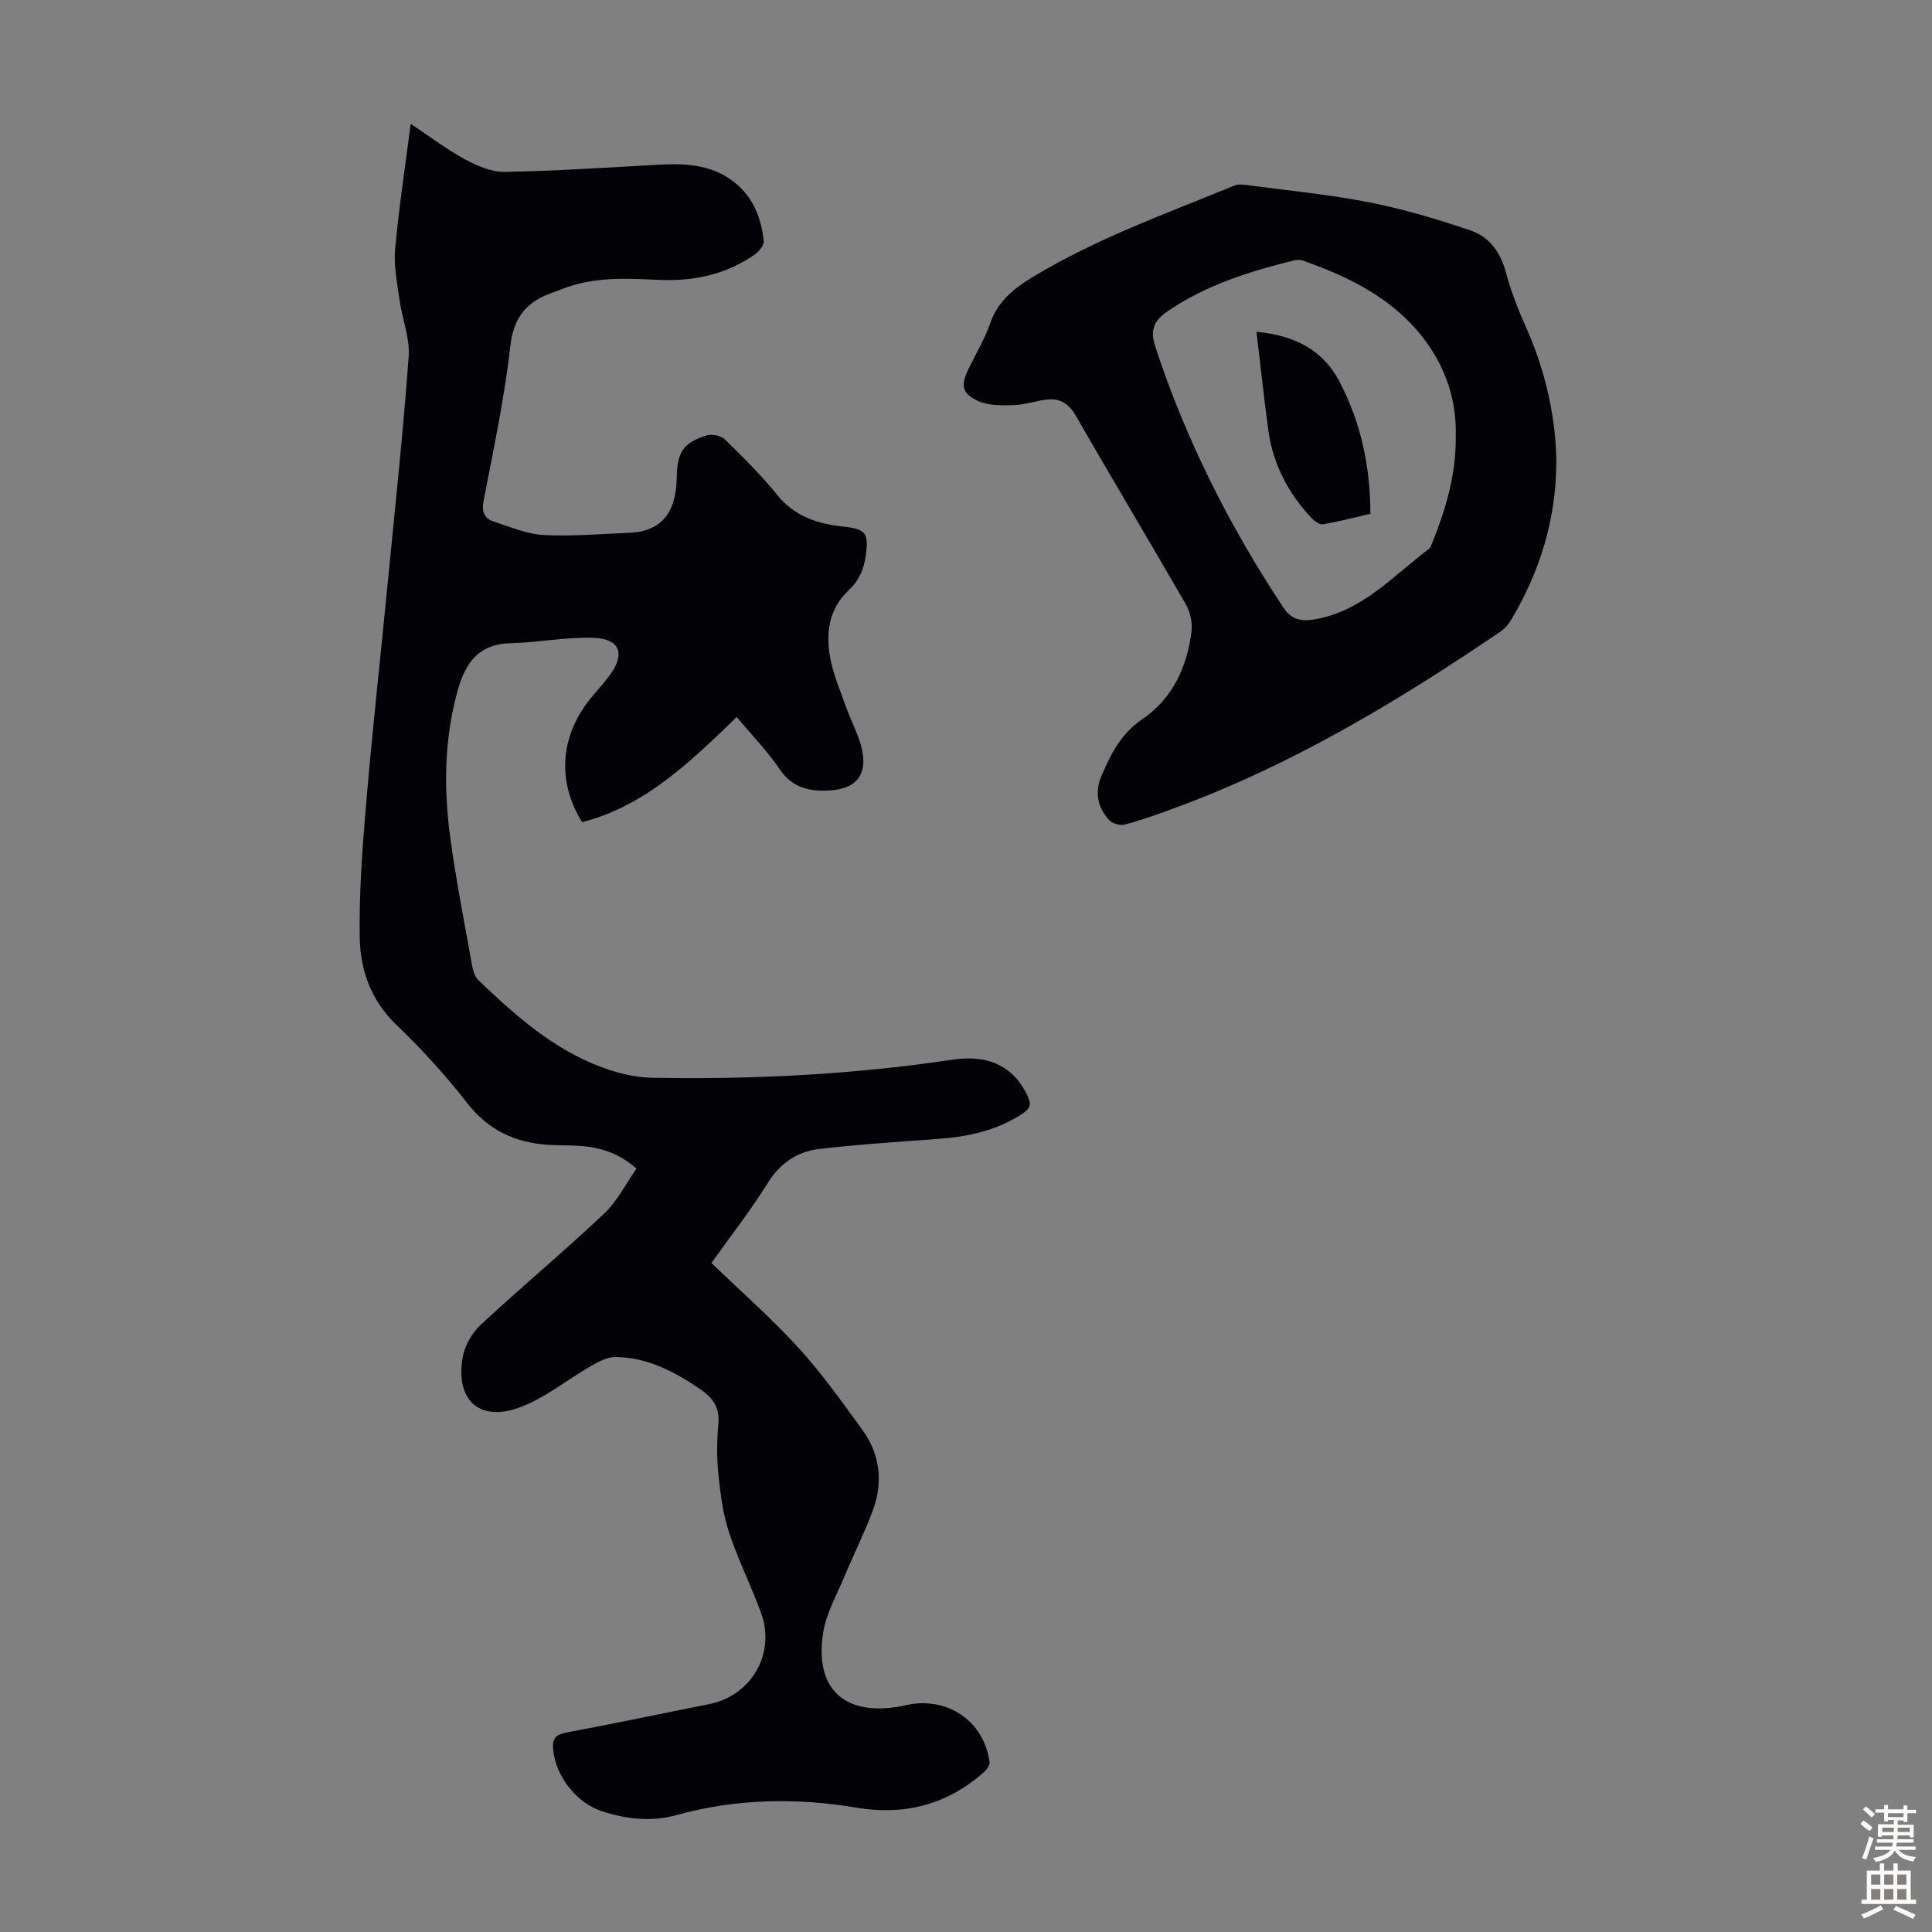 <svg enable-background="new 0 0 400 400" viewBox="0 0 400 400" xmlns="http://www.w3.org/2000/svg"><rect x="0" y="0" width="400" height="400" fill="#808080" stroke="none"/><g fill="#010106"><path d="m131.78 241.96c-3.61-3.21-7.39-4.37-11.47-4.7-2.23-.18-4.47-.09-6.71-.23-6.9-.42-12.49-3.01-16.92-8.71-4.45-5.73-9.4-11.14-14.64-16.17-5.26-5.05-7.45-11.32-7.56-18.05-.15-9.24.54-18.53 1.33-27.75 1.31-15.38 3.01-30.72 4.51-46.09 1.51-15.48 3.17-30.94 4.29-46.45.28-3.85-1.35-7.82-1.9-11.77-.48-3.48-1.21-7.05-.9-10.5.76-8.45 2.06-16.85 3.22-25.91 3.96 2.64 7.39 5.27 11.14 7.3 2.54 1.37 5.55 2.71 8.32 2.66 10.72-.19 21.43-.93 32.14-1.5 5.94-.32 11.64.11 16.32 4.43 3.31 3.06 4.69 7.04 5.18 11.33.1.87-.93 2.18-1.79 2.78-6 4.24-12.8 5.65-20.03 5.31-6.71-.31-13.42-.66-19.86 1.87-.62.24-1.24.5-1.88.71-5.29 1.8-8.19 4.92-8.89 11.01-1.23 10.75-3.47 21.4-5.54 32.04-.46 2.37.07 3.76 2.14 4.43 3.38 1.1 6.81 2.58 10.28 2.77 5.89.31 11.82-.23 17.73-.46 8.04-.31 9.71-5.97 9.82-11.4.1-5.31 1.32-7.29 6.3-8.78 1.07-.32 2.87.07 3.65.83 3.76 3.68 7.53 7.39 10.82 11.48 3.63 4.51 8.42 6.02 13.76 6.59 4.62.5 5.26 1.35 4.6 6.04-.4 2.85-1.4 5.14-3.62 7.23-4.11 3.87-4.73 9.06-3.65 14.32.69 3.36 2.06 6.59 3.23 9.84.94 2.62 2.28 5.12 3.03 7.79 1.7 6.07-.84 9.28-7.09 9.44-3.99.1-7.24-.78-9.72-4.44-2.56-3.78-5.79-7.09-8.89-10.8-9.49 9.16-18.83 18.36-32 21.77-5.22-8.33-4.58-17.72 1.6-25.44 1.33-1.66 2.79-3.22 4.06-4.92 3.34-4.48 2.21-7.63-3.38-7.81-5.65-.19-11.32.98-17 1.11-6.8.16-9.5 4.11-11.13 10.07-2.77 10.15-2.82 20.37-1.4 30.62 1.21 8.74 2.91 17.41 4.47 26.1.19 1.05.56 2.29 1.29 2.98 7.7 7.37 15.67 14.46 25.9 18.16 3.2 1.16 6.71 1.99 10.1 2.05 20.83.39 41.6-.67 62.23-3.75 7.52-1.13 12.71 1.5 15.53 7.61.77 1.68.49 2.51-1.03 3.52-5.3 3.52-11.21 4.81-17.43 5.27-8.22.61-16.46 1.13-24.64 2.08-4.57.53-8.16 2.88-10.75 7.06-3.41 5.49-7.42 10.62-11.65 16.56 6.06 5.85 12.38 11.39 18.02 17.56 4.8 5.25 8.94 11.13 13.15 16.88 3.77 5.14 4.41 10.95 2.21 16.87-1.7 4.59-3.93 8.99-5.81 13.51-1.62 3.89-3.84 7.74-4.46 11.81-1.95 12.83 5.84 17.48 17.2 14.91 8.31-1.88 16.13 3.14 17.26 11.81.09.7-.73 1.72-1.39 2.28-7.58 6.55-16.25 8.81-26.2 7.13-12.47-2.1-24.91-1.86-37.21 1.54-5.2 1.44-10.42.86-15.52-.82-5.21-1.71-9.52-7.28-10.02-12.69-.2-2.19.37-3.14 2.69-3.57 9.89-1.84 19.73-3.93 29.6-5.89 8.69-1.72 13.8-10.39 10.78-18.77-2.04-5.67-4.79-11.09-6.67-16.81-1.26-3.84-1.78-7.98-2.2-12.03-.35-3.43-.32-6.96 0-10.4.31-3.38-1.13-5.4-3.75-7.19-5.35-3.65-10.97-6.62-17.6-6.66-1.66-.01-3.45.96-4.98 1.83-5.01 2.86-9.61 6.73-14.94 8.65-8.31 2.99-13.2-1.64-11.66-10.47.42-2.41 1.95-5.04 3.76-6.72 8.35-7.76 17.13-15.07 25.42-22.89 2.77-2.57 4.55-6.21 6.8-9.4z"/><path d="m322.22 95.89c-.08 11.69-3.39 22.45-9.35 32.44-.55.93-1.32 1.83-2.21 2.43-21.21 14.42-43.11 27.57-67.3 36.48-3.46 1.27-6.94 2.52-10.49 3.48-.95.26-2.57-.22-3.24-.95-2.47-2.68-3.02-5.83-1.52-9.3 1.95-4.51 4.03-8.6 8.45-11.61 6.17-4.21 9.25-10.81 10.14-18.2.22-1.82-.31-4.03-1.24-5.64-7.47-12.98-15.19-25.81-22.63-38.8-1.49-2.61-3.3-3.84-6.14-3.49-2.31.28-4.59 1.09-6.89 1.15-2.46.07-5.21.12-7.34-.88-3.39-1.59-3.57-3.26-1.9-6.69 1.51-3.11 3.31-6.13 4.45-9.38 1.59-4.56 4.88-7.2 8.8-9.57 13.17-7.98 27.61-13.12 41.75-18.94.92-.38 2.16-.17 3.22-.03 8.3 1.11 16.66 1.91 24.85 3.53 7.07 1.4 14.04 3.49 20.87 5.81 3.83 1.3 6.15 4.46 7.26 8.61 1.06 3.96 2.58 7.84 4.27 11.6 3.85 8.61 6.19 18.68 6.19 27.95zm-20.82-5.65c.18-6.97-1.88-13.72-6.27-19.66-6.39-8.64-15.57-13.16-25.38-16.63-.59-.21-1.35-.16-1.98 0-9.13 2.26-18.01 5.04-25.95 10.43-3.03 2.06-3.73 4.05-2.62 7.43 6.31 19.23 15.33 37.09 26.48 53.94 1.62 2.46 3.58 2.94 6.23 2.52 10.02-1.58 16.46-8.99 23.97-14.66.32-.24.46-.76.62-1.17 2.82-6.99 4.99-14.12 4.9-22.2z"/><path d="m283.73 106.37c-3.34.77-6.57 1.63-9.84 2.18-.71.12-1.78-.68-2.39-1.34-4.79-5.1-7.92-11.09-8.89-18.05-.93-6.72-1.63-13.47-2.47-20.46 7.8.72 13.72 3.69 17.17 10.27 4.43 8.45 6.39 17.56 6.42 27.4z"/></g><path d="m385.2 377.6.6-.7c.6.4 1.3.9 1.9 1.5l-.6.7c-.8-.5-1.4-1-1.9-1.5zm.3 7.1c.6-1.4 1.1-2.9 1.5-4.5.3.1.6.3.9.4-.5 1.4-1 2.9-1.5 4.4zm.2-10.1.6-.6c.7.5 1.3 1.1 1.9 1.6l-.7.7c-.6-.6-1.2-1.2-1.8-1.7zm8.4-.8h.8v.9h1.8v.7h-1.8v1.8h-.8v-.3h-1.2v.9h3.3v2.6h-.8v-.4h-2.5c0 .3 0 .6-.1.8h3.4v.7h-3.5c0 .3-.1.6-.1.8h4v.7h-3.5c.7.9 1.9 1.3 3.6 1.5-.2.2-.4.5-.6.9-1.9-.3-3.2-1.1-3.8-2.3-.5 1.1-1.8 2-3.9 2.4-.2-.3-.4-.5-.6-.8 1.9-.4 3.1-.9 3.6-1.7h-3.2v-.7h3.5c.1-.2.1-.5.2-.8h-3.3v-.7h3.4c0-.2 0-.5 0-.8h-2.4v.3h-.8v-2.6h3.3v-.9h-1.2v.3h-.8v-1.8h-1.8v-.7h1.8v-.9h.8v.9h3.2zm-4.4 5.5h2.4c0-.3 0-.6 0-.9h-2.4zm1.2-3.1h3.2v-.8h-3.2zm4.4 2.2h-2.4v.9h2.5v-.9z" fill="#fcfbfa"/><path d="m389.2 385.8h.9v1.5h1.9v-1.5h.9v1.5h2.7v6h1.1v.9h-11.3v-.9h1.1v-6h2.7zm.2 8.7.5.8c-1.2.6-2.5 1.3-4 1.9-.2-.3-.3-.6-.6-.8 1.6-.6 3-1.3 4.1-1.9zm-2-4.3h1.9v-2.1h-1.9zm0 3.1h1.9v-2.2h-1.9zm2.7-3.1h1.9v-2.1h-1.9zm0 3.1h1.9v-2.2h-1.9zm2.4 1.3c1.4.6 2.7 1.2 4.1 1.8l-.5.9c-1.5-.7-2.8-1.4-4.1-1.9zm2.2-6.5h-1.9v2.1h1.9zm-1.9 5.2h1.9v-2.2h-1.9z" fill="#fcfbfa"/></svg>